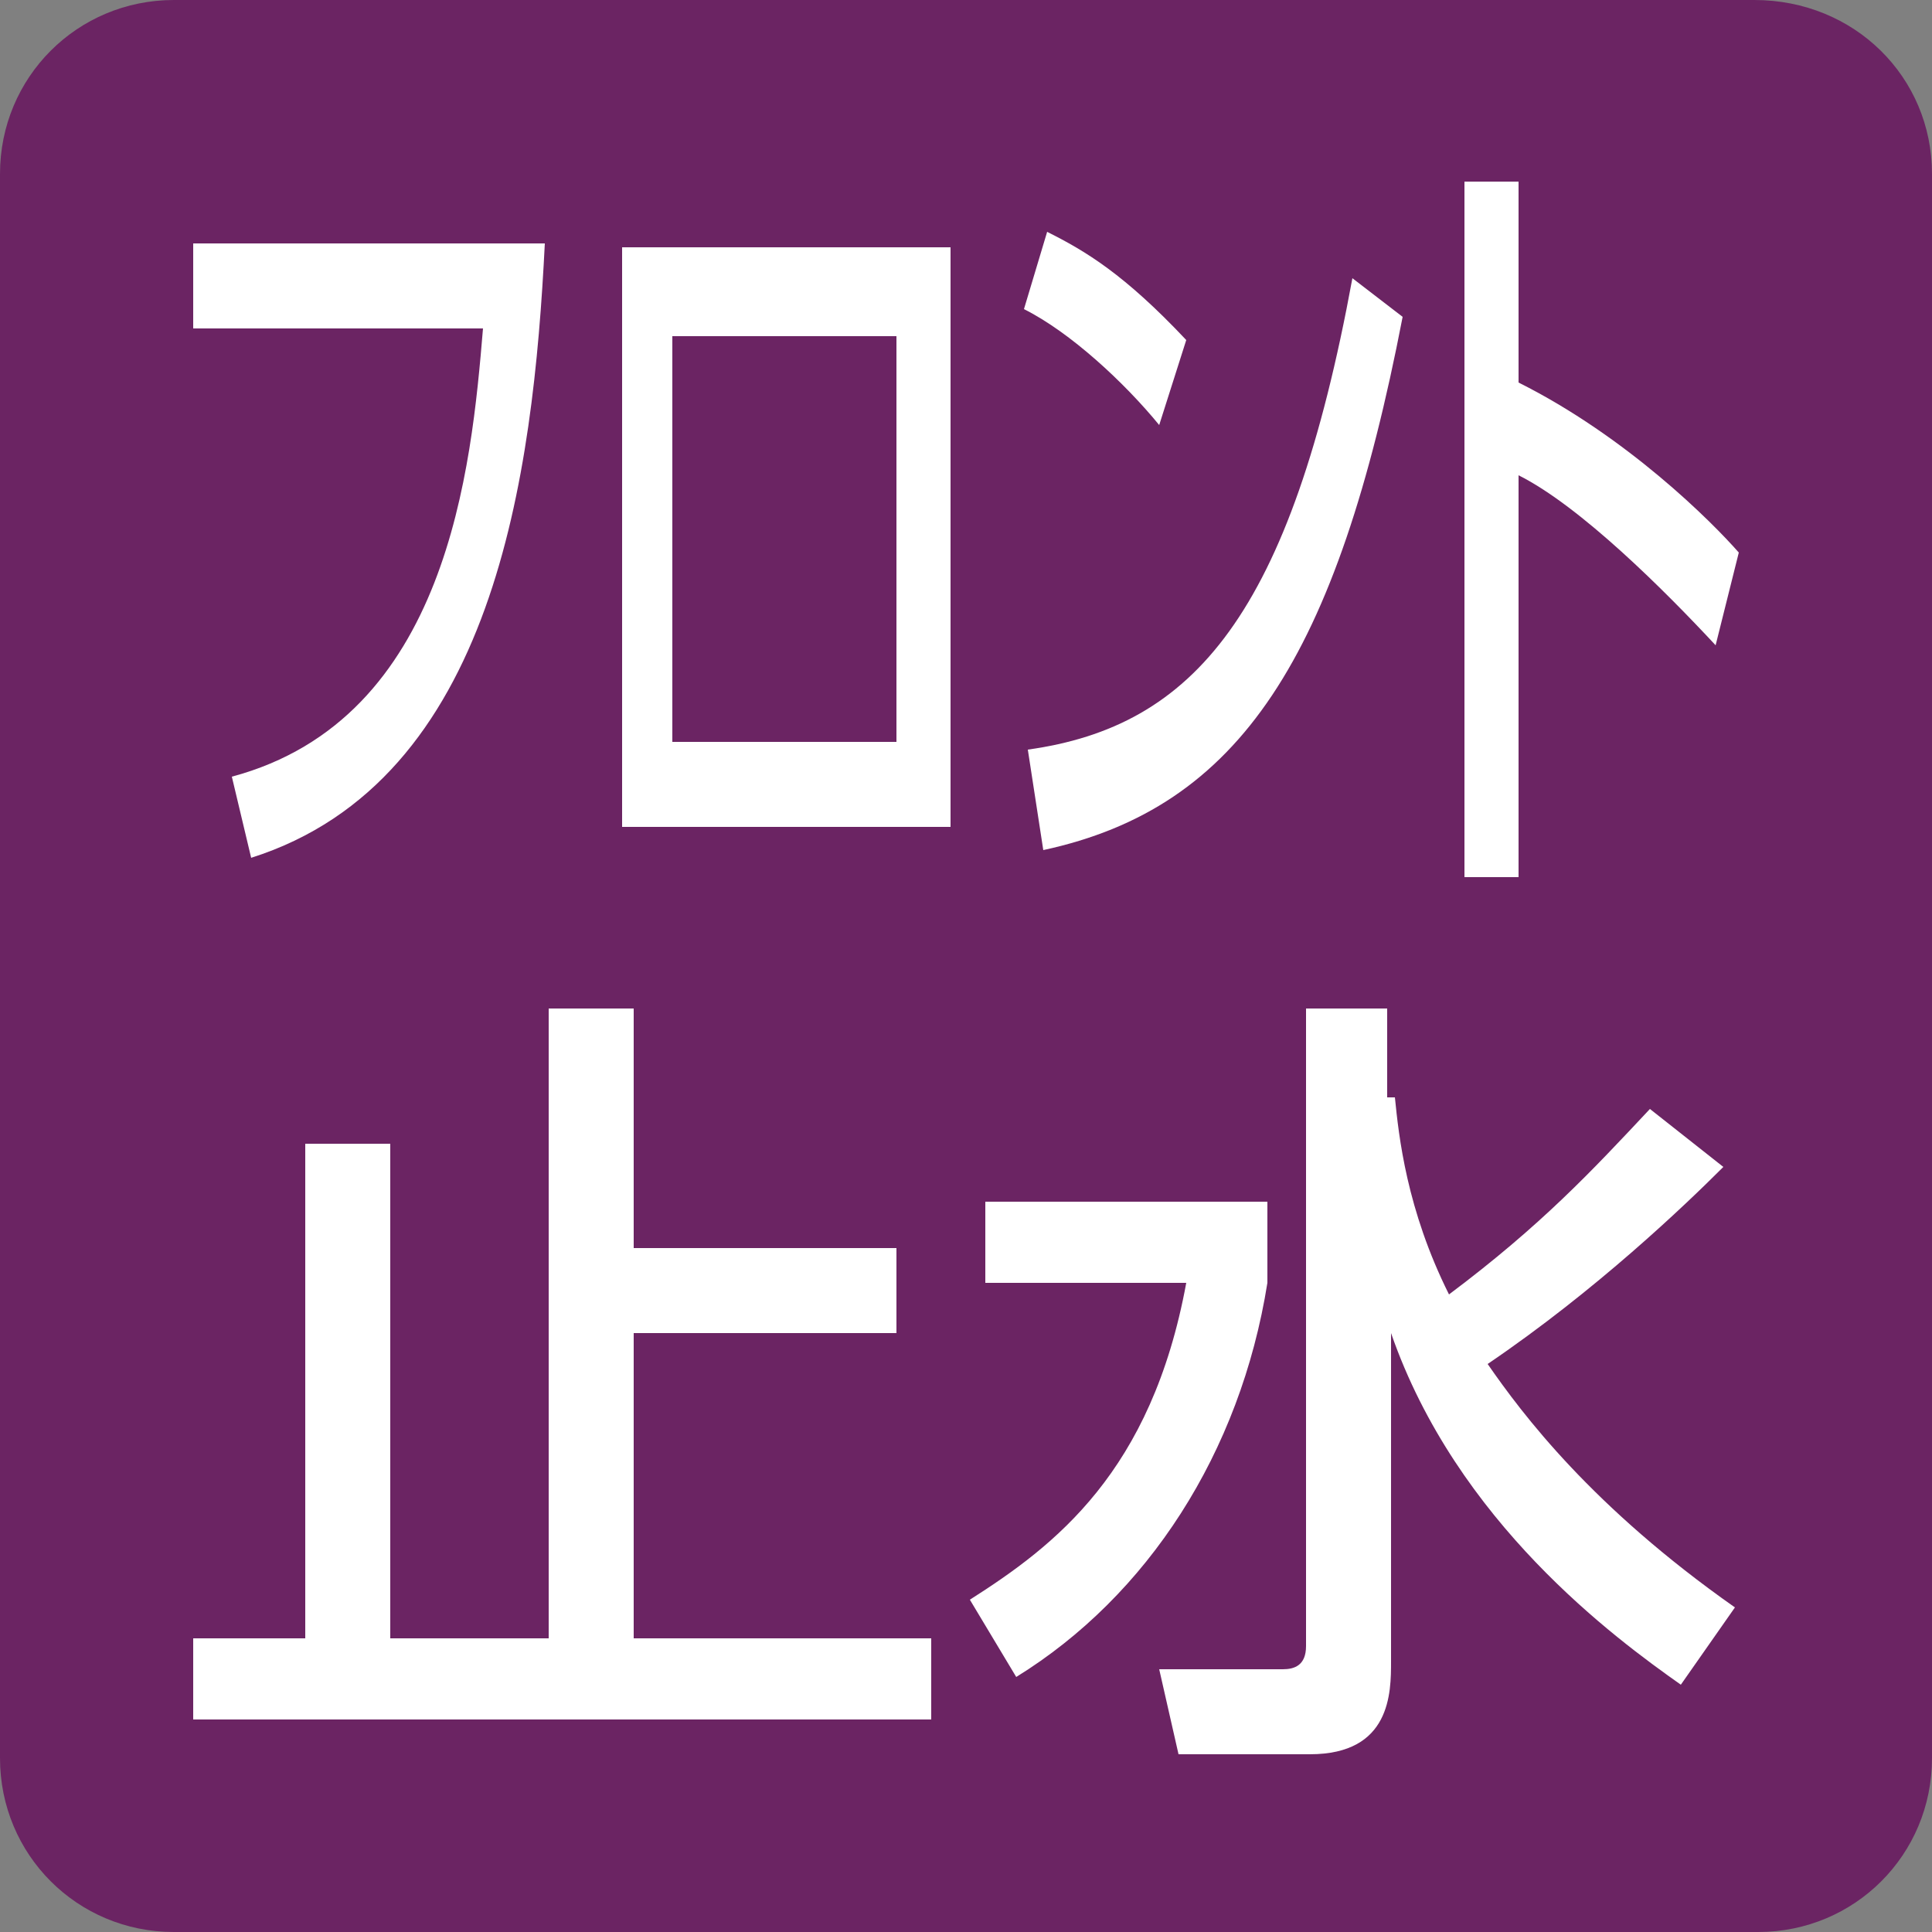 <?xml version="1.0" encoding="utf-8"?>
<!-- Generator: Adobe Illustrator 26.3.1, SVG Export Plug-In . SVG Version: 6.00 Build 0)  -->
<svg version="1.1" id="レイヤー_1" xmlns="http://www.w3.org/2000/svg" xmlns:xlink="http://www.w3.org/1999/xlink" x="0px"
	 y="0px" viewBox="0 0 50 50" style="enable-background:new 0 0 50 50;" xml:space="preserve">
<rect x="0" y="0" width="50" height="50" fill="#808080" stroke="none"/>
<style type="text/css">
	.st0{fill:#6B2463;}
	.st1{fill:#FFFFFF;}
</style>
<path class="st0" d="M50,45.5c0,2.5-2,4.5-4.5,4.5H4.5C2,50,0,48,0,45.5V4.5C0,2,2,0,4.5,0h40.9C48,0,50,2,50,4.5V45.5z"/>
<g>
	<g>
		<path class="st1" d="M14.1,6.3c-0.3,6-1.3,13.9-7.6,15.9L6,20.1c5.6-1.5,6.2-8,6.5-11.6H5V6.3H14.1z"/>
		<path class="st1" d="M24.6,6.4v15h-8.5v-15H24.6z M23.2,8.7h-5.8v10.5h5.8V8.7z"/>
		<path class="st1" d="M30,11c-0.9-1.1-2.3-2.4-3.5-3l0.6-2c1,0.5,2,1.1,3.6,2.8L30,11z M26.6,19.4c4.3-0.6,6.8-3.5,8.4-12.2l1.3,1
			C34.6,17,32.1,20.9,27,22L26.6,19.4z"/>
		<path class="st1" d="M39.3,4.7v5.2c2.8,1.4,5,3.6,5.7,4.4l-0.6,2.4c-1.3-1.4-3.5-3.6-5.1-4.4v10.4h-1.4V4.7H39.3z"/>
		<path class="st1" d="M16.4,26.1v6.2h6.8v2.2h-6.8v7.9h7.7v2.1H5v-2.1h2.9V29.6h2.2v12.8h4.1V26.1H16.4z"/>
		<path class="st1" d="M25.5,31.1h7.3v2.1c-0.7,4.4-3.1,8.1-6.5,10.2l-1.2-2c2.2-1.4,4.7-3.3,5.6-8.2h-5.2V31.1z M36.1,28.4
			c0.1,1,0.3,2.9,1.4,5.1c2.4-1.8,3.7-3.2,5.2-4.8l1.9,1.5c-1,1-3.3,3.2-6.1,5.1c0.9,1.3,2.7,3.7,6.4,6.3l-1.4,2
			c-1.7-1.2-5.8-4.2-7.5-9.1v8.5c0,0.8,0,2.4-2.1,2.4h-3.4l-0.5-2.2h3.2c0.3,0,0.6-0.1,0.6-0.6V26.1h2.1V28.4z"/>
	</g>
</g>
</svg>

